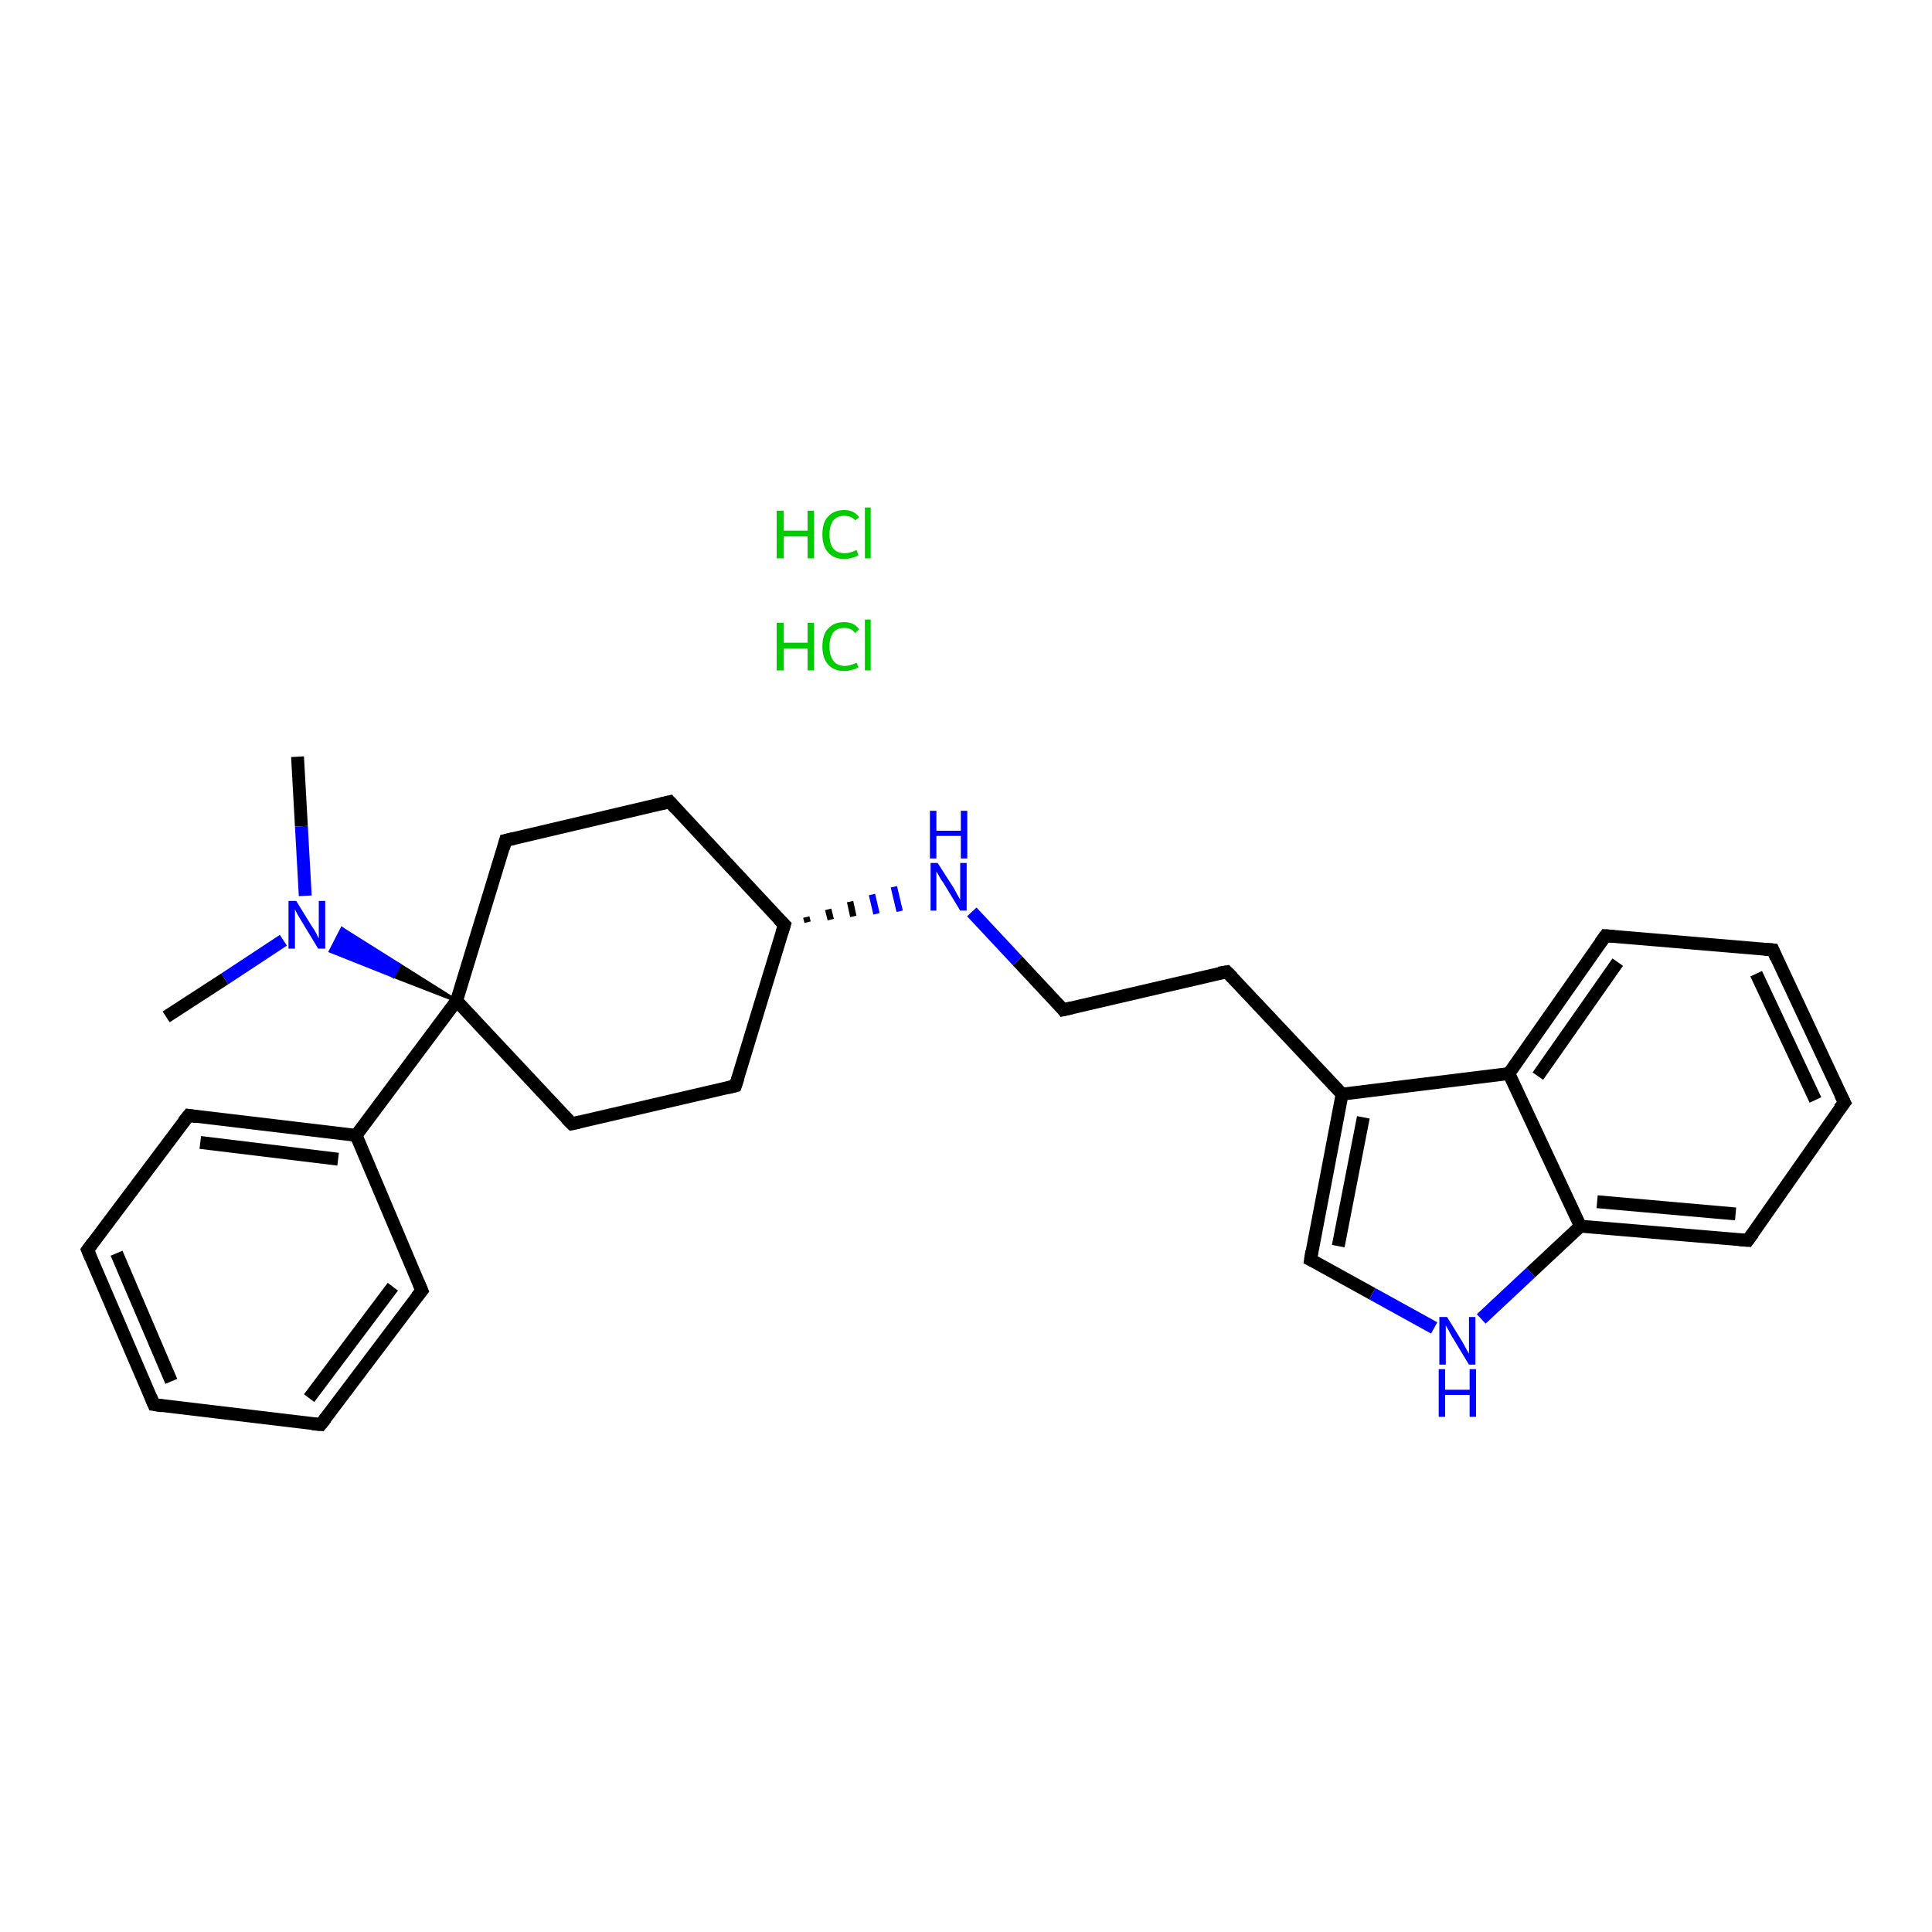 <?xml version='1.0' encoding='iso-8859-1'?>
<svg version='1.1' baseProfile='full'
              xmlns='http://www.w3.org/2000/svg'
                      xmlns:rdkit='http://www.rdkit.org/xml'
                      xmlns:xlink='http://www.w3.org/1999/xlink'
                  xml:space='preserve'
width='300px' height='300px' viewBox='0 0 300 300'>
<!-- END OF HEADER -->
<rect style='opacity:1.0;fill:#FFFFFF;stroke:none' width='300.0' height='300.0' x='0.0' y='0.0'> </rect>
<path class='bond-0 atom-0 atom-1' d='M 46.2,117.5 L 46.8,128.3' style='fill:none;fill-rule:evenodd;stroke:#000000;stroke-width:2.0px;stroke-linecap:butt;stroke-linejoin:miter;stroke-opacity:1' />
<path class='bond-0 atom-0 atom-1' d='M 46.8,128.3 L 47.4,139.1' style='fill:none;fill-rule:evenodd;stroke:#0000FF;stroke-width:2.0px;stroke-linecap:butt;stroke-linejoin:miter;stroke-opacity:1' />
<path class='bond-1 atom-1 atom-2' d='M 44.0,146.0 L 34.9,152.0' style='fill:none;fill-rule:evenodd;stroke:#0000FF;stroke-width:2.0px;stroke-linecap:butt;stroke-linejoin:miter;stroke-opacity:1' />
<path class='bond-1 atom-1 atom-2' d='M 34.9,152.0 L 25.8,157.9' style='fill:none;fill-rule:evenodd;stroke:#000000;stroke-width:2.0px;stroke-linecap:butt;stroke-linejoin:miter;stroke-opacity:1' />
<path class='bond-2 atom-3 atom-1' d='M 70.9,155.4 L 61.1,151.6 L 62.0,149.8 Z' style='fill:#000000;fill-rule:evenodd;fill-opacity:1;stroke:#000000;stroke-width:0.5px;stroke-linecap:butt;stroke-linejoin:miter;stroke-opacity:1;' />
<path class='bond-2 atom-3 atom-1' d='M 61.1,151.6 L 53.1,144.2 L 51.3,147.7 Z' style='fill:#0000FF;fill-rule:evenodd;fill-opacity:1;stroke:#0000FF;stroke-width:0.5px;stroke-linecap:butt;stroke-linejoin:miter;stroke-opacity:1;' />
<path class='bond-2 atom-3 atom-1' d='M 61.1,151.6 L 62.0,149.8 L 53.1,144.2 Z' style='fill:#0000FF;fill-rule:evenodd;fill-opacity:1;stroke:#0000FF;stroke-width:0.5px;stroke-linecap:butt;stroke-linejoin:miter;stroke-opacity:1;' />
<path class='bond-3 atom-3 atom-4' d='M 70.9,155.4 L 55.3,176.3' style='fill:none;fill-rule:evenodd;stroke:#000000;stroke-width:2.0px;stroke-linecap:butt;stroke-linejoin:miter;stroke-opacity:1' />
<path class='bond-4 atom-4 atom-5' d='M 55.3,176.3 L 29.3,173.2' style='fill:none;fill-rule:evenodd;stroke:#000000;stroke-width:2.0px;stroke-linecap:butt;stroke-linejoin:miter;stroke-opacity:1' />
<path class='bond-4 atom-4 atom-5' d='M 52.5,180.0 L 31.1,177.4' style='fill:none;fill-rule:evenodd;stroke:#000000;stroke-width:2.0px;stroke-linecap:butt;stroke-linejoin:miter;stroke-opacity:1' />
<path class='bond-5 atom-5 atom-6' d='M 29.3,173.2 L 13.6,194.1' style='fill:none;fill-rule:evenodd;stroke:#000000;stroke-width:2.0px;stroke-linecap:butt;stroke-linejoin:miter;stroke-opacity:1' />
<path class='bond-6 atom-6 atom-7' d='M 13.6,194.1 L 23.9,218.1' style='fill:none;fill-rule:evenodd;stroke:#000000;stroke-width:2.0px;stroke-linecap:butt;stroke-linejoin:miter;stroke-opacity:1' />
<path class='bond-6 atom-6 atom-7' d='M 18.1,194.6 L 26.6,214.5' style='fill:none;fill-rule:evenodd;stroke:#000000;stroke-width:2.0px;stroke-linecap:butt;stroke-linejoin:miter;stroke-opacity:1' />
<path class='bond-7 atom-7 atom-8' d='M 23.9,218.1 L 49.8,221.2' style='fill:none;fill-rule:evenodd;stroke:#000000;stroke-width:2.0px;stroke-linecap:butt;stroke-linejoin:miter;stroke-opacity:1' />
<path class='bond-8 atom-8 atom-9' d='M 49.8,221.2 L 65.5,200.4' style='fill:none;fill-rule:evenodd;stroke:#000000;stroke-width:2.0px;stroke-linecap:butt;stroke-linejoin:miter;stroke-opacity:1' />
<path class='bond-8 atom-8 atom-9' d='M 48.0,217.1 L 61.0,199.8' style='fill:none;fill-rule:evenodd;stroke:#000000;stroke-width:2.0px;stroke-linecap:butt;stroke-linejoin:miter;stroke-opacity:1' />
<path class='bond-9 atom-3 atom-10' d='M 70.9,155.4 L 88.8,174.5' style='fill:none;fill-rule:evenodd;stroke:#000000;stroke-width:2.0px;stroke-linecap:butt;stroke-linejoin:miter;stroke-opacity:1' />
<path class='bond-10 atom-10 atom-11' d='M 88.8,174.5 L 114.2,168.6' style='fill:none;fill-rule:evenodd;stroke:#000000;stroke-width:2.0px;stroke-linecap:butt;stroke-linejoin:miter;stroke-opacity:1' />
<path class='bond-11 atom-11 atom-12' d='M 114.2,168.6 L 121.8,143.6' style='fill:none;fill-rule:evenodd;stroke:#000000;stroke-width:2.0px;stroke-linecap:butt;stroke-linejoin:miter;stroke-opacity:1' />
<path class='bond-12 atom-12 atom-13' d='M 125.4,143.2 L 125.2,142.4' style='fill:none;fill-rule:evenodd;stroke:#000000;stroke-width:1.0px;stroke-linecap:butt;stroke-linejoin:miter;stroke-opacity:1' />
<path class='bond-12 atom-12 atom-13' d='M 129.0,142.8 L 128.6,141.2' style='fill:none;fill-rule:evenodd;stroke:#000000;stroke-width:1.0px;stroke-linecap:butt;stroke-linejoin:miter;stroke-opacity:1' />
<path class='bond-12 atom-12 atom-13' d='M 132.5,142.3 L 132.0,140.0' style='fill:none;fill-rule:evenodd;stroke:#000000;stroke-width:1.0px;stroke-linecap:butt;stroke-linejoin:miter;stroke-opacity:1' />
<path class='bond-12 atom-12 atom-13' d='M 136.1,141.9 L 135.4,138.9' style='fill:none;fill-rule:evenodd;stroke:#0000FF;stroke-width:1.0px;stroke-linecap:butt;stroke-linejoin:miter;stroke-opacity:1' />
<path class='bond-12 atom-12 atom-13' d='M 139.7,141.5 L 138.8,137.7' style='fill:none;fill-rule:evenodd;stroke:#0000FF;stroke-width:1.0px;stroke-linecap:butt;stroke-linejoin:miter;stroke-opacity:1' />
<path class='bond-13 atom-13 atom-14' d='M 150.9,141.6 L 158.0,149.2' style='fill:none;fill-rule:evenodd;stroke:#0000FF;stroke-width:2.0px;stroke-linecap:butt;stroke-linejoin:miter;stroke-opacity:1' />
<path class='bond-13 atom-13 atom-14' d='M 158.0,149.2 L 165.1,156.8' style='fill:none;fill-rule:evenodd;stroke:#000000;stroke-width:2.0px;stroke-linecap:butt;stroke-linejoin:miter;stroke-opacity:1' />
<path class='bond-14 atom-14 atom-15' d='M 165.1,156.8 L 190.5,150.9' style='fill:none;fill-rule:evenodd;stroke:#000000;stroke-width:2.0px;stroke-linecap:butt;stroke-linejoin:miter;stroke-opacity:1' />
<path class='bond-15 atom-15 atom-16' d='M 190.5,150.9 L 208.4,169.9' style='fill:none;fill-rule:evenodd;stroke:#000000;stroke-width:2.0px;stroke-linecap:butt;stroke-linejoin:miter;stroke-opacity:1' />
<path class='bond-16 atom-16 atom-17' d='M 208.4,169.9 L 203.5,195.6' style='fill:none;fill-rule:evenodd;stroke:#000000;stroke-width:2.0px;stroke-linecap:butt;stroke-linejoin:miter;stroke-opacity:1' />
<path class='bond-16 atom-16 atom-17' d='M 211.7,173.5 L 207.8,193.5' style='fill:none;fill-rule:evenodd;stroke:#000000;stroke-width:2.0px;stroke-linecap:butt;stroke-linejoin:miter;stroke-opacity:1' />
<path class='bond-17 atom-17 atom-18' d='M 203.5,195.6 L 213.1,200.9' style='fill:none;fill-rule:evenodd;stroke:#000000;stroke-width:2.0px;stroke-linecap:butt;stroke-linejoin:miter;stroke-opacity:1' />
<path class='bond-17 atom-17 atom-18' d='M 213.1,200.9 L 222.7,206.2' style='fill:none;fill-rule:evenodd;stroke:#0000FF;stroke-width:2.0px;stroke-linecap:butt;stroke-linejoin:miter;stroke-opacity:1' />
<path class='bond-18 atom-18 atom-19' d='M 230.0,204.8 L 237.7,197.6' style='fill:none;fill-rule:evenodd;stroke:#0000FF;stroke-width:2.0px;stroke-linecap:butt;stroke-linejoin:miter;stroke-opacity:1' />
<path class='bond-18 atom-18 atom-19' d='M 237.7,197.6 L 245.4,190.4' style='fill:none;fill-rule:evenodd;stroke:#000000;stroke-width:2.0px;stroke-linecap:butt;stroke-linejoin:miter;stroke-opacity:1' />
<path class='bond-19 atom-19 atom-20' d='M 245.4,190.4 L 271.4,192.6' style='fill:none;fill-rule:evenodd;stroke:#000000;stroke-width:2.0px;stroke-linecap:butt;stroke-linejoin:miter;stroke-opacity:1' />
<path class='bond-19 atom-19 atom-20' d='M 248.0,186.6 L 269.5,188.5' style='fill:none;fill-rule:evenodd;stroke:#000000;stroke-width:2.0px;stroke-linecap:butt;stroke-linejoin:miter;stroke-opacity:1' />
<path class='bond-20 atom-20 atom-21' d='M 271.4,192.6 L 286.4,171.2' style='fill:none;fill-rule:evenodd;stroke:#000000;stroke-width:2.0px;stroke-linecap:butt;stroke-linejoin:miter;stroke-opacity:1' />
<path class='bond-21 atom-21 atom-22' d='M 286.4,171.2 L 275.3,147.5' style='fill:none;fill-rule:evenodd;stroke:#000000;stroke-width:2.0px;stroke-linecap:butt;stroke-linejoin:miter;stroke-opacity:1' />
<path class='bond-21 atom-21 atom-22' d='M 281.9,170.8 L 272.7,151.2' style='fill:none;fill-rule:evenodd;stroke:#000000;stroke-width:2.0px;stroke-linecap:butt;stroke-linejoin:miter;stroke-opacity:1' />
<path class='bond-22 atom-22 atom-23' d='M 275.3,147.5 L 249.3,145.3' style='fill:none;fill-rule:evenodd;stroke:#000000;stroke-width:2.0px;stroke-linecap:butt;stroke-linejoin:miter;stroke-opacity:1' />
<path class='bond-23 atom-23 atom-24' d='M 249.3,145.3 L 234.3,166.7' style='fill:none;fill-rule:evenodd;stroke:#000000;stroke-width:2.0px;stroke-linecap:butt;stroke-linejoin:miter;stroke-opacity:1' />
<path class='bond-23 atom-23 atom-24' d='M 251.2,149.4 L 238.8,167.1' style='fill:none;fill-rule:evenodd;stroke:#000000;stroke-width:2.0px;stroke-linecap:butt;stroke-linejoin:miter;stroke-opacity:1' />
<path class='bond-24 atom-12 atom-25' d='M 121.8,143.6 L 104.0,124.5' style='fill:none;fill-rule:evenodd;stroke:#000000;stroke-width:2.0px;stroke-linecap:butt;stroke-linejoin:miter;stroke-opacity:1' />
<path class='bond-25 atom-25 atom-26' d='M 104.0,124.5 L 78.5,130.5' style='fill:none;fill-rule:evenodd;stroke:#000000;stroke-width:2.0px;stroke-linecap:butt;stroke-linejoin:miter;stroke-opacity:1' />
<path class='bond-26 atom-26 atom-3' d='M 78.5,130.5 L 70.9,155.4' style='fill:none;fill-rule:evenodd;stroke:#000000;stroke-width:2.0px;stroke-linecap:butt;stroke-linejoin:miter;stroke-opacity:1' />
<path class='bond-27 atom-9 atom-4' d='M 65.5,200.4 L 55.3,176.3' style='fill:none;fill-rule:evenodd;stroke:#000000;stroke-width:2.0px;stroke-linecap:butt;stroke-linejoin:miter;stroke-opacity:1' />
<path class='bond-28 atom-24 atom-16' d='M 234.3,166.7 L 208.4,169.9' style='fill:none;fill-rule:evenodd;stroke:#000000;stroke-width:2.0px;stroke-linecap:butt;stroke-linejoin:miter;stroke-opacity:1' />
<path class='bond-29 atom-24 atom-19' d='M 234.3,166.7 L 245.4,190.4' style='fill:none;fill-rule:evenodd;stroke:#000000;stroke-width:2.0px;stroke-linecap:butt;stroke-linejoin:miter;stroke-opacity:1' />
<path d='M 30.6,173.4 L 29.3,173.2 L 28.5,174.2' style='fill:none;stroke:#000000;stroke-width:2.0px;stroke-linecap:butt;stroke-linejoin:miter;stroke-opacity:1;' />
<path d='M 14.4,193.0 L 13.6,194.1 L 14.1,195.3' style='fill:none;stroke:#000000;stroke-width:2.0px;stroke-linecap:butt;stroke-linejoin:miter;stroke-opacity:1;' />
<path d='M 23.4,216.9 L 23.9,218.1 L 25.2,218.3' style='fill:none;stroke:#000000;stroke-width:2.0px;stroke-linecap:butt;stroke-linejoin:miter;stroke-opacity:1;' />
<path d='M 48.5,221.1 L 49.8,221.2 L 50.6,220.2' style='fill:none;stroke:#000000;stroke-width:2.0px;stroke-linecap:butt;stroke-linejoin:miter;stroke-opacity:1;' />
<path d='M 64.7,201.4 L 65.5,200.4 L 65.0,199.2' style='fill:none;stroke:#000000;stroke-width:2.0px;stroke-linecap:butt;stroke-linejoin:miter;stroke-opacity:1;' />
<path d='M 87.9,173.6 L 88.8,174.5 L 90.1,174.2' style='fill:none;stroke:#000000;stroke-width:2.0px;stroke-linecap:butt;stroke-linejoin:miter;stroke-opacity:1;' />
<path d='M 113.0,168.9 L 114.2,168.6 L 114.6,167.4' style='fill:none;stroke:#000000;stroke-width:2.0px;stroke-linecap:butt;stroke-linejoin:miter;stroke-opacity:1;' />
<path d='M 121.4,144.9 L 121.8,143.6 L 120.9,142.7' style='fill:none;stroke:#000000;stroke-width:2.0px;stroke-linecap:butt;stroke-linejoin:miter;stroke-opacity:1;' />
<path d='M 164.8,156.4 L 165.1,156.8 L 166.4,156.5' style='fill:none;stroke:#000000;stroke-width:2.0px;stroke-linecap:butt;stroke-linejoin:miter;stroke-opacity:1;' />
<path d='M 189.3,151.1 L 190.5,150.9 L 191.4,151.8' style='fill:none;stroke:#000000;stroke-width:2.0px;stroke-linecap:butt;stroke-linejoin:miter;stroke-opacity:1;' />
<path d='M 203.7,194.3 L 203.5,195.6 L 203.9,195.8' style='fill:none;stroke:#000000;stroke-width:2.0px;stroke-linecap:butt;stroke-linejoin:miter;stroke-opacity:1;' />
<path d='M 270.1,192.5 L 271.4,192.6 L 272.2,191.5' style='fill:none;stroke:#000000;stroke-width:2.0px;stroke-linecap:butt;stroke-linejoin:miter;stroke-opacity:1;' />
<path d='M 285.6,172.2 L 286.4,171.2 L 285.8,170.0' style='fill:none;stroke:#000000;stroke-width:2.0px;stroke-linecap:butt;stroke-linejoin:miter;stroke-opacity:1;' />
<path d='M 275.8,148.7 L 275.3,147.5 L 274.0,147.4' style='fill:none;stroke:#000000;stroke-width:2.0px;stroke-linecap:butt;stroke-linejoin:miter;stroke-opacity:1;' />
<path d='M 250.6,145.4 L 249.3,145.3 L 248.5,146.4' style='fill:none;stroke:#000000;stroke-width:2.0px;stroke-linecap:butt;stroke-linejoin:miter;stroke-opacity:1;' />
<path d='M 104.9,125.5 L 104.0,124.5 L 102.7,124.8' style='fill:none;stroke:#000000;stroke-width:2.0px;stroke-linecap:butt;stroke-linejoin:miter;stroke-opacity:1;' />
<path d='M 79.8,130.2 L 78.5,130.5 L 78.2,131.7' style='fill:none;stroke:#000000;stroke-width:2.0px;stroke-linecap:butt;stroke-linejoin:miter;stroke-opacity:1;' />
<path class='atom-1' d='M 46.0 139.9
L 48.4 143.8
Q 48.7 144.2, 49.1 144.9
Q 49.4 145.6, 49.5 145.7
L 49.5 139.9
L 50.5 139.9
L 50.5 147.3
L 49.4 147.3
L 46.8 143.0
Q 46.5 142.5, 46.2 142.0
Q 45.9 141.4, 45.8 141.2
L 45.8 147.3
L 44.8 147.3
L 44.8 139.9
L 46.0 139.9
' fill='#0000FF'/>
<path class='atom-13' d='M 145.6 134.0
L 148.1 137.9
Q 148.3 138.3, 148.7 139.0
Q 149.1 139.7, 149.1 139.7
L 149.1 134.0
L 150.1 134.0
L 150.1 141.4
L 149.1 141.4
L 146.5 137.1
Q 146.1 136.6, 145.8 136.0
Q 145.5 135.5, 145.4 135.3
L 145.4 141.4
L 144.5 141.4
L 144.5 134.0
L 145.6 134.0
' fill='#0000FF'/>
<path class='atom-13' d='M 144.4 125.9
L 145.4 125.9
L 145.4 129.0
L 149.2 129.0
L 149.2 125.9
L 150.2 125.9
L 150.2 133.3
L 149.2 133.3
L 149.2 129.8
L 145.4 129.8
L 145.4 133.3
L 144.4 133.3
L 144.4 125.9
' fill='#0000FF'/>
<path class='atom-18' d='M 224.7 204.5
L 227.1 208.4
Q 227.3 208.8, 227.7 209.5
Q 228.1 210.2, 228.1 210.2
L 228.1 204.5
L 229.1 204.5
L 229.1 211.9
L 228.1 211.9
L 225.5 207.6
Q 225.2 207.1, 224.9 206.5
Q 224.6 206.0, 224.5 205.8
L 224.5 211.9
L 223.5 211.9
L 223.5 204.5
L 224.7 204.5
' fill='#0000FF'/>
<path class='atom-18' d='M 223.4 212.6
L 224.4 212.6
L 224.4 215.8
L 228.2 215.8
L 228.2 212.6
L 229.2 212.6
L 229.2 220.0
L 228.2 220.0
L 228.2 216.6
L 224.4 216.6
L 224.4 220.0
L 223.4 220.0
L 223.4 212.6
' fill='#0000FF'/>
<path class='atom-27' d='M 120.6 96.7
L 121.7 96.7
L 121.7 99.8
L 125.4 99.8
L 125.4 96.7
L 126.4 96.7
L 126.4 104.1
L 125.4 104.1
L 125.4 100.7
L 121.7 100.7
L 121.7 104.1
L 120.6 104.1
L 120.6 96.7
' fill='#00CC00'/>
<path class='atom-27' d='M 127.7 100.4
Q 127.7 98.5, 128.6 97.6
Q 129.5 96.6, 131.1 96.6
Q 132.6 96.6, 133.4 97.7
L 132.8 98.3
Q 132.2 97.5, 131.1 97.5
Q 130.0 97.5, 129.4 98.2
Q 128.8 99.0, 128.8 100.4
Q 128.8 101.8, 129.4 102.6
Q 130.0 103.4, 131.2 103.4
Q 132.0 103.4, 133.0 102.9
L 133.3 103.6
Q 132.9 103.9, 132.3 104.0
Q 131.7 104.2, 131.1 104.2
Q 129.5 104.2, 128.6 103.2
Q 127.7 102.2, 127.7 100.4
' fill='#00CC00'/>
<path class='atom-27' d='M 134.3 96.2
L 135.2 96.2
L 135.2 104.1
L 134.3 104.1
L 134.3 96.2
' fill='#00CC00'/>
<path class='atom-28' d='M 120.6 79.3
L 121.7 79.3
L 121.7 82.4
L 125.4 82.4
L 125.4 79.3
L 126.4 79.3
L 126.4 86.7
L 125.4 86.7
L 125.4 83.3
L 121.7 83.3
L 121.7 86.7
L 120.6 86.7
L 120.6 79.3
' fill='#00CC00'/>
<path class='atom-28' d='M 127.7 83.0
Q 127.7 81.1, 128.6 80.2
Q 129.5 79.2, 131.1 79.2
Q 132.6 79.2, 133.4 80.3
L 132.8 80.8
Q 132.2 80.1, 131.1 80.1
Q 130.0 80.1, 129.4 80.8
Q 128.8 81.6, 128.8 83.0
Q 128.8 84.4, 129.4 85.2
Q 130.0 85.9, 131.2 85.9
Q 132.0 85.9, 133.0 85.4
L 133.3 86.2
Q 132.9 86.5, 132.3 86.6
Q 131.7 86.8, 131.1 86.8
Q 129.5 86.8, 128.6 85.8
Q 127.7 84.8, 127.7 83.0
' fill='#00CC00'/>
<path class='atom-28' d='M 134.3 78.8
L 135.2 78.8
L 135.2 86.7
L 134.3 86.7
L 134.3 78.8
' fill='#00CC00'/>
</svg>
